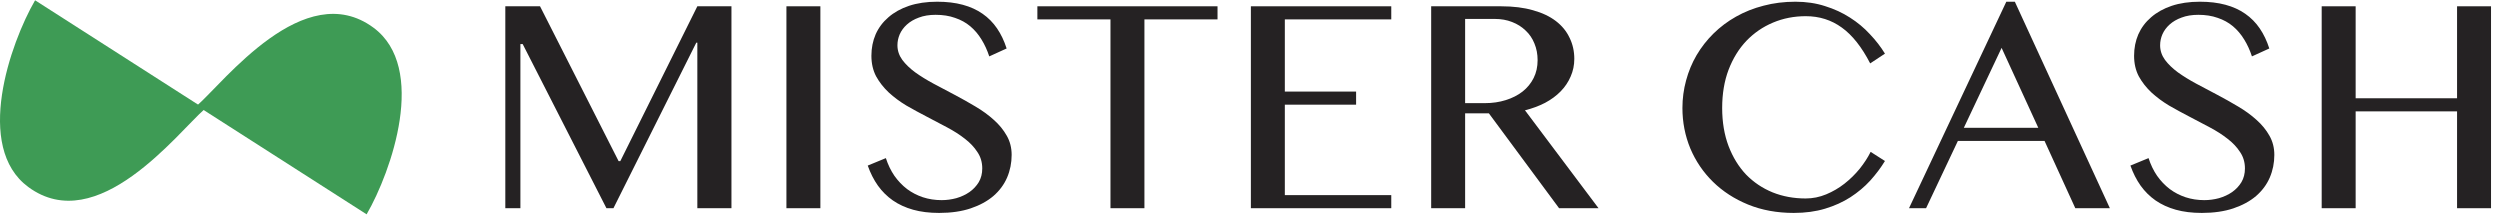 <svg width="205" height="18" viewBox="0 0 205 18" fill="none" xmlns="http://www.w3.org/2000/svg">
<g id="Group 22">
<g id="Group 21">
<path id="Vector 1" d="M2.32 15.334C-2.134 12.052 0.835 3.55 2.877 0.024L16.794 8.932C14.568 10.88 7.987 19.509 2.32 15.334Z" fill="#3E9B55"/>
<path id="Vector 2" d="M30.619 2.265C35.073 5.547 32.104 14.049 30.063 17.575L16.145 8.667C18.372 6.719 24.953 -1.91 30.619 2.265Z" fill="#3E9B55"/>
</g>
<g id="mister cash">
<path id="Vector" d="M193.163 9.132V17.073H190.378V0.516H193.163V8.058H201.479V0.516H204.264V17.073H201.479V9.132H193.163Z" fill="#252223"/>
<path id="Vector_2" d="M180.751 16.411C181.159 16.411 181.563 16.357 181.962 16.249C182.362 16.133 182.72 15.966 183.036 15.749C183.352 15.525 183.606 15.254 183.798 14.938C183.989 14.613 184.085 14.239 184.085 13.814C184.085 13.306 183.952 12.857 183.685 12.466C183.427 12.066 183.086 11.704 182.661 11.379C182.237 11.046 181.75 10.734 181.201 10.443C180.659 10.151 180.106 9.86 179.54 9.569C178.974 9.277 178.416 8.973 177.867 8.657C177.325 8.332 176.843 7.974 176.418 7.583C175.994 7.184 175.648 6.742 175.382 6.26C175.124 5.768 174.995 5.207 174.995 4.574C174.995 3.941 175.111 3.354 175.344 2.813C175.586 2.272 175.935 1.806 176.393 1.415C176.851 1.015 177.413 0.703 178.079 0.478C178.753 0.253 179.523 0.141 180.389 0.141C181.171 0.141 181.871 0.224 182.487 0.391C183.103 0.557 183.644 0.803 184.11 1.128C184.576 1.452 184.972 1.852 185.296 2.326C185.621 2.801 185.883 3.35 186.083 3.975L184.659 4.624C184.493 4.116 184.281 3.654 184.023 3.238C183.764 2.813 183.456 2.451 183.099 2.151C182.741 1.852 182.324 1.623 181.85 1.465C181.384 1.298 180.855 1.215 180.264 1.215C179.74 1.215 179.282 1.29 178.89 1.44C178.499 1.581 178.17 1.773 177.904 2.014C177.646 2.247 177.45 2.514 177.317 2.813C177.192 3.105 177.13 3.404 177.13 3.712C177.13 4.145 177.263 4.545 177.529 4.911C177.796 5.269 178.15 5.61 178.591 5.935C179.032 6.251 179.531 6.559 180.089 6.859C180.655 7.159 181.23 7.463 181.812 7.771C182.395 8.079 182.965 8.399 183.523 8.732C184.089 9.065 184.593 9.431 185.034 9.831C185.475 10.222 185.829 10.655 186.095 11.13C186.362 11.596 186.495 12.12 186.495 12.703C186.495 13.36 186.37 13.981 186.12 14.563C185.871 15.138 185.496 15.641 184.997 16.074C184.497 16.499 183.877 16.836 183.136 17.086C182.395 17.335 181.534 17.46 180.551 17.46C179.752 17.46 179.04 17.373 178.416 17.198C177.792 17.023 177.238 16.769 176.755 16.436C176.281 16.103 175.873 15.7 175.532 15.225C175.19 14.742 174.911 14.193 174.695 13.577L176.181 12.965C176.356 13.506 176.589 13.989 176.88 14.414C177.18 14.838 177.525 15.2 177.917 15.5C178.308 15.791 178.741 16.016 179.215 16.174C179.698 16.332 180.21 16.411 180.751 16.411Z" fill="#252223"/>
<path id="Vector_3" d="M165.217 0.141L173.009 17.073H170.175L167.652 11.554H160.547L157.938 17.073H156.539L164.518 0.141H165.217ZM161.034 10.48H167.14L164.131 3.925L161.034 10.48Z" fill="#252223"/>
<path id="Vector_4" d="M141.218 8.857C141.218 10.014 141.393 11.055 141.742 11.979C142.092 12.894 142.571 13.673 143.178 14.314C143.794 14.946 144.519 15.433 145.351 15.774C146.184 16.108 147.087 16.274 148.061 16.274C148.643 16.274 149.205 16.162 149.746 15.937C150.288 15.712 150.787 15.421 151.245 15.063C151.711 14.697 152.127 14.289 152.494 13.839C152.86 13.381 153.16 12.919 153.393 12.453L154.566 13.202C154.225 13.76 153.821 14.297 153.355 14.813C152.889 15.321 152.348 15.774 151.732 16.174C151.124 16.565 150.433 16.878 149.659 17.111C148.893 17.344 148.036 17.46 147.087 17.46C145.713 17.46 144.465 17.231 143.341 16.773C142.225 16.316 141.268 15.695 140.469 14.913C139.67 14.13 139.049 13.219 138.608 12.178C138.175 11.13 137.959 10.022 137.959 8.857C137.959 8.083 138.059 7.329 138.259 6.597C138.458 5.856 138.746 5.165 139.12 4.524C139.503 3.875 139.965 3.284 140.506 2.751C141.056 2.21 141.672 1.748 142.354 1.365C143.045 0.974 143.799 0.674 144.614 0.466C145.43 0.249 146.3 0.141 147.224 0.141C148.107 0.141 148.918 0.262 149.659 0.503C150.408 0.736 151.087 1.048 151.694 1.44C152.31 1.831 152.856 2.285 153.33 2.801C153.813 3.309 154.225 3.841 154.566 4.399L153.355 5.198C152.664 3.858 151.89 2.88 151.033 2.264C150.175 1.64 149.189 1.327 148.073 1.327C147.116 1.327 146.221 1.502 145.389 1.852C144.556 2.201 143.828 2.701 143.203 3.35C142.587 4 142.1 4.79 141.742 5.723C141.393 6.647 141.218 7.691 141.218 8.857Z" fill="#252223"/>
<path id="Vector_5" d="M117.356 0.516H123.1C124.09 0.516 124.96 0.624 125.709 0.841C126.459 1.049 127.083 1.344 127.582 1.727C128.082 2.11 128.457 2.568 128.706 3.101C128.964 3.625 129.093 4.2 129.093 4.824C129.093 5.34 128.993 5.823 128.794 6.272C128.602 6.722 128.328 7.13 127.97 7.496C127.62 7.854 127.195 8.166 126.696 8.433C126.196 8.691 125.647 8.895 125.048 9.045L131.079 17.073H127.845L122.088 9.294H120.14V17.073H117.356V0.516ZM120.14 8.458H121.751C122.376 8.458 122.95 8.374 123.474 8.208C124.007 8.041 124.465 7.808 124.848 7.509C125.239 7.201 125.543 6.83 125.759 6.397C125.976 5.965 126.084 5.478 126.084 4.936C126.084 4.437 125.997 3.979 125.822 3.563C125.655 3.147 125.414 2.793 125.098 2.502C124.79 2.202 124.419 1.969 123.986 1.802C123.562 1.636 123.096 1.553 122.588 1.553H120.14V8.458Z" fill="#252223"/>
<path id="Vector_6" d="M114.084 0.516V1.59H105.356V7.509H111.2V8.583H105.356V16H114.084V17.073H102.572V0.516H114.084Z" fill="#252223"/>
<path id="Vector_7" d="M99.837 0.516V1.59H93.843V17.073H91.059V1.59H85.065V0.516H99.837Z" fill="#252223"/>
<path id="Vector_8" d="M77.211 16.411C77.619 16.411 78.023 16.357 78.422 16.249C78.822 16.133 79.18 15.966 79.496 15.749C79.812 15.525 80.066 15.254 80.258 14.938C80.449 14.613 80.545 14.239 80.545 13.814C80.545 13.306 80.412 12.857 80.145 12.466C79.887 12.066 79.546 11.704 79.121 11.379C78.697 11.046 78.21 10.734 77.66 10.443C77.119 10.151 76.566 9.86 76 9.569C75.434 9.277 74.876 8.973 74.326 8.657C73.785 8.332 73.303 7.974 72.878 7.583C72.454 7.184 72.108 6.742 71.842 6.26C71.584 5.768 71.455 5.207 71.455 4.574C71.455 3.941 71.571 3.354 71.804 2.813C72.046 2.272 72.395 1.806 72.853 1.415C73.311 1.015 73.873 0.703 74.539 0.478C75.213 0.253 75.983 0.141 76.849 0.141C77.631 0.141 78.331 0.224 78.947 0.391C79.563 0.557 80.104 0.803 80.57 1.128C81.036 1.452 81.431 1.852 81.756 2.326C82.081 2.801 82.343 3.35 82.543 3.975L81.119 4.624C80.953 4.116 80.741 3.654 80.483 3.238C80.224 2.813 79.916 2.451 79.558 2.151C79.201 1.852 78.784 1.623 78.31 1.465C77.844 1.298 77.315 1.215 76.724 1.215C76.2 1.215 75.742 1.29 75.35 1.44C74.959 1.581 74.63 1.773 74.364 2.014C74.106 2.247 73.91 2.514 73.777 2.813C73.652 3.105 73.59 3.404 73.59 3.712C73.59 4.145 73.723 4.545 73.989 4.911C74.256 5.269 74.61 5.61 75.051 5.935C75.492 6.251 75.991 6.559 76.549 6.859C77.115 7.159 77.69 7.463 78.272 7.771C78.855 8.079 79.425 8.399 79.983 8.732C80.549 9.065 81.053 9.431 81.494 9.831C81.935 10.222 82.289 10.655 82.555 11.13C82.822 11.596 82.955 12.12 82.955 12.703C82.955 13.36 82.83 13.981 82.58 14.563C82.331 15.138 81.956 15.641 81.457 16.074C80.957 16.499 80.337 16.836 79.596 17.086C78.855 17.335 77.993 17.46 77.011 17.46C76.212 17.46 75.5 17.373 74.876 17.198C74.252 17.023 73.698 16.769 73.215 16.436C72.741 16.103 72.333 15.7 71.992 15.225C71.65 14.742 71.371 14.193 71.155 13.577L72.641 12.965C72.816 13.506 73.049 13.989 73.34 14.414C73.64 14.838 73.985 15.2 74.376 15.5C74.768 15.791 75.201 16.016 75.675 16.174C76.158 16.332 76.67 16.411 77.211 16.411Z" fill="#252223"/>
<path id="Vector_9" d="M64.487 0.516H67.271V17.073H64.487V0.516Z" fill="#252223"/>
<path id="Vector_10" d="M41.436 0.516H44.283L50.727 13.215H50.864L57.182 0.516H59.979V17.073H57.182V3.5H57.095L50.302 17.073H49.728L42.86 3.613H42.673V17.073H41.436V0.516Z" fill="#252223"/>
</g>
</g>
</svg>
